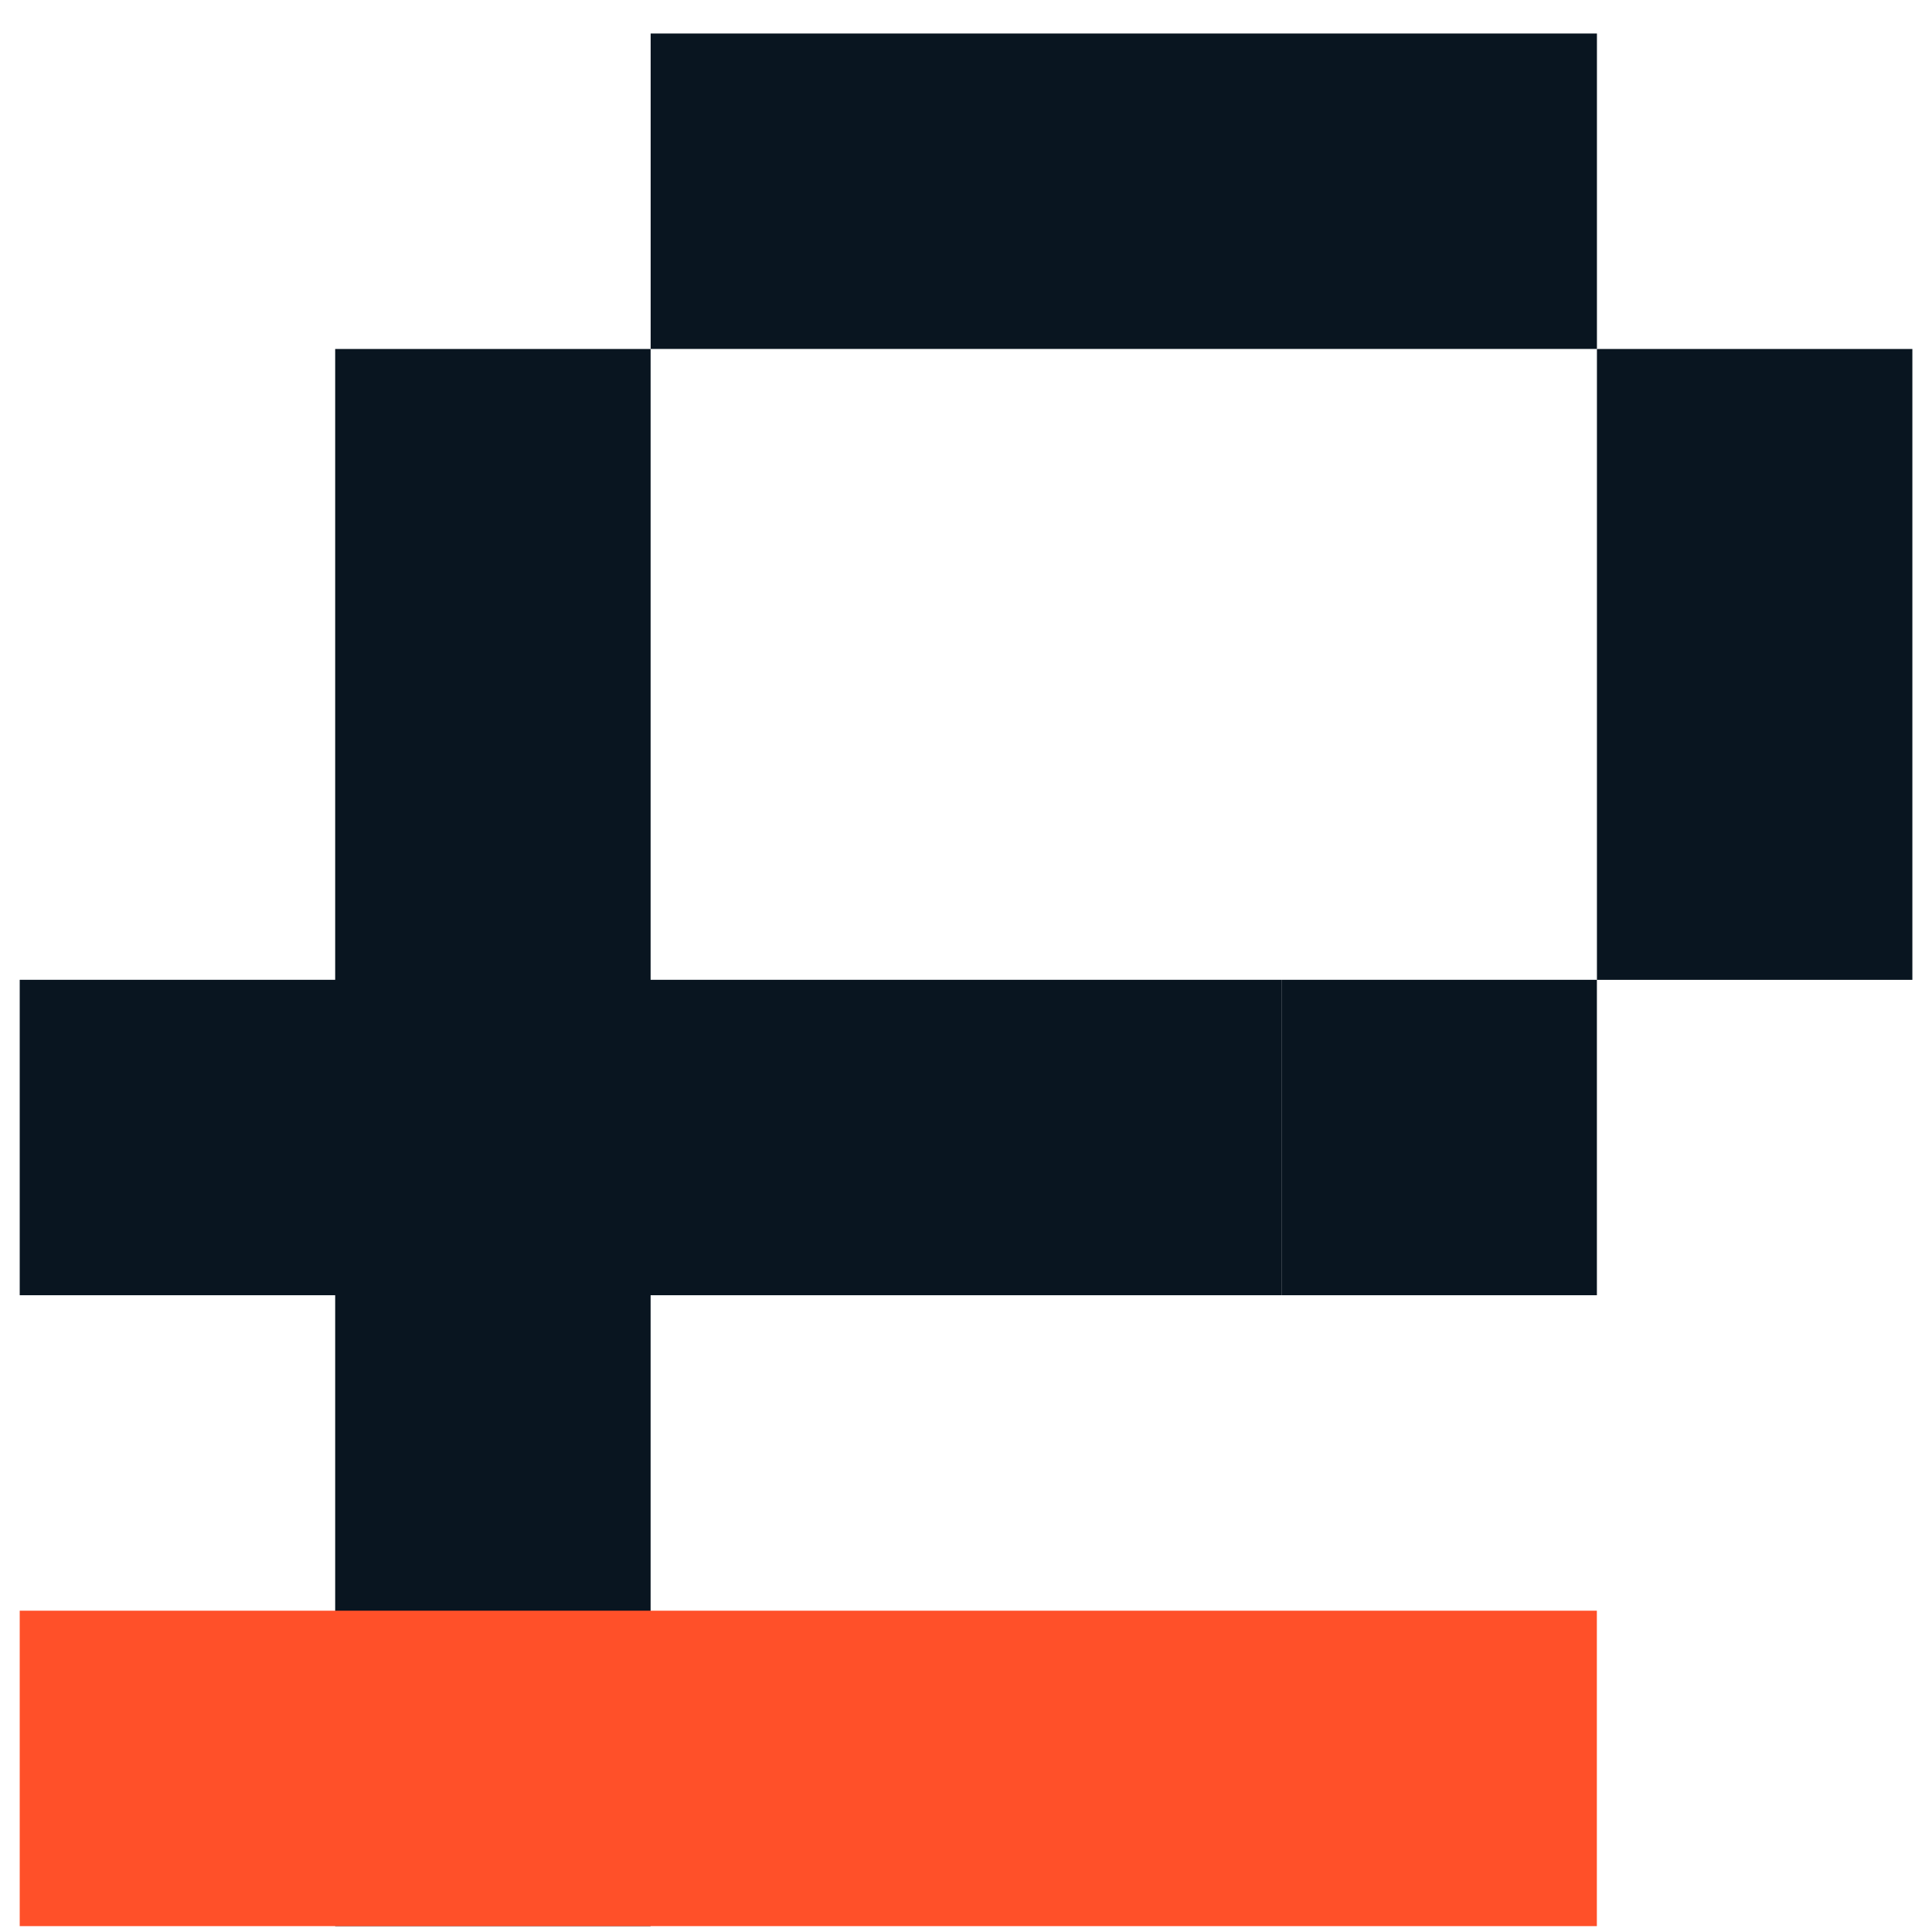 <?xml version="1.0" encoding="UTF-8"?> <svg xmlns="http://www.w3.org/2000/svg" width="49" height="49" viewBox="0 0 49 49" fill="none"><rect x="16.502" y="0.85" width="24" height="8" fill="#091520"></rect><rect x="8.501" y="8.851" width="8" height="40" fill="#091520"></rect><rect x="32.501" y="24.85" width="8" height="8" fill="#091520"></rect><rect x="0.5" y="24.85" width="32" height="8" fill="#091520"></rect><rect x="0.5" y="40.851" width="40" height="8" fill="#FF5029"></rect><rect x="40.502" y="8.851" width="8" height="16" fill="#091520"></rect></svg> 